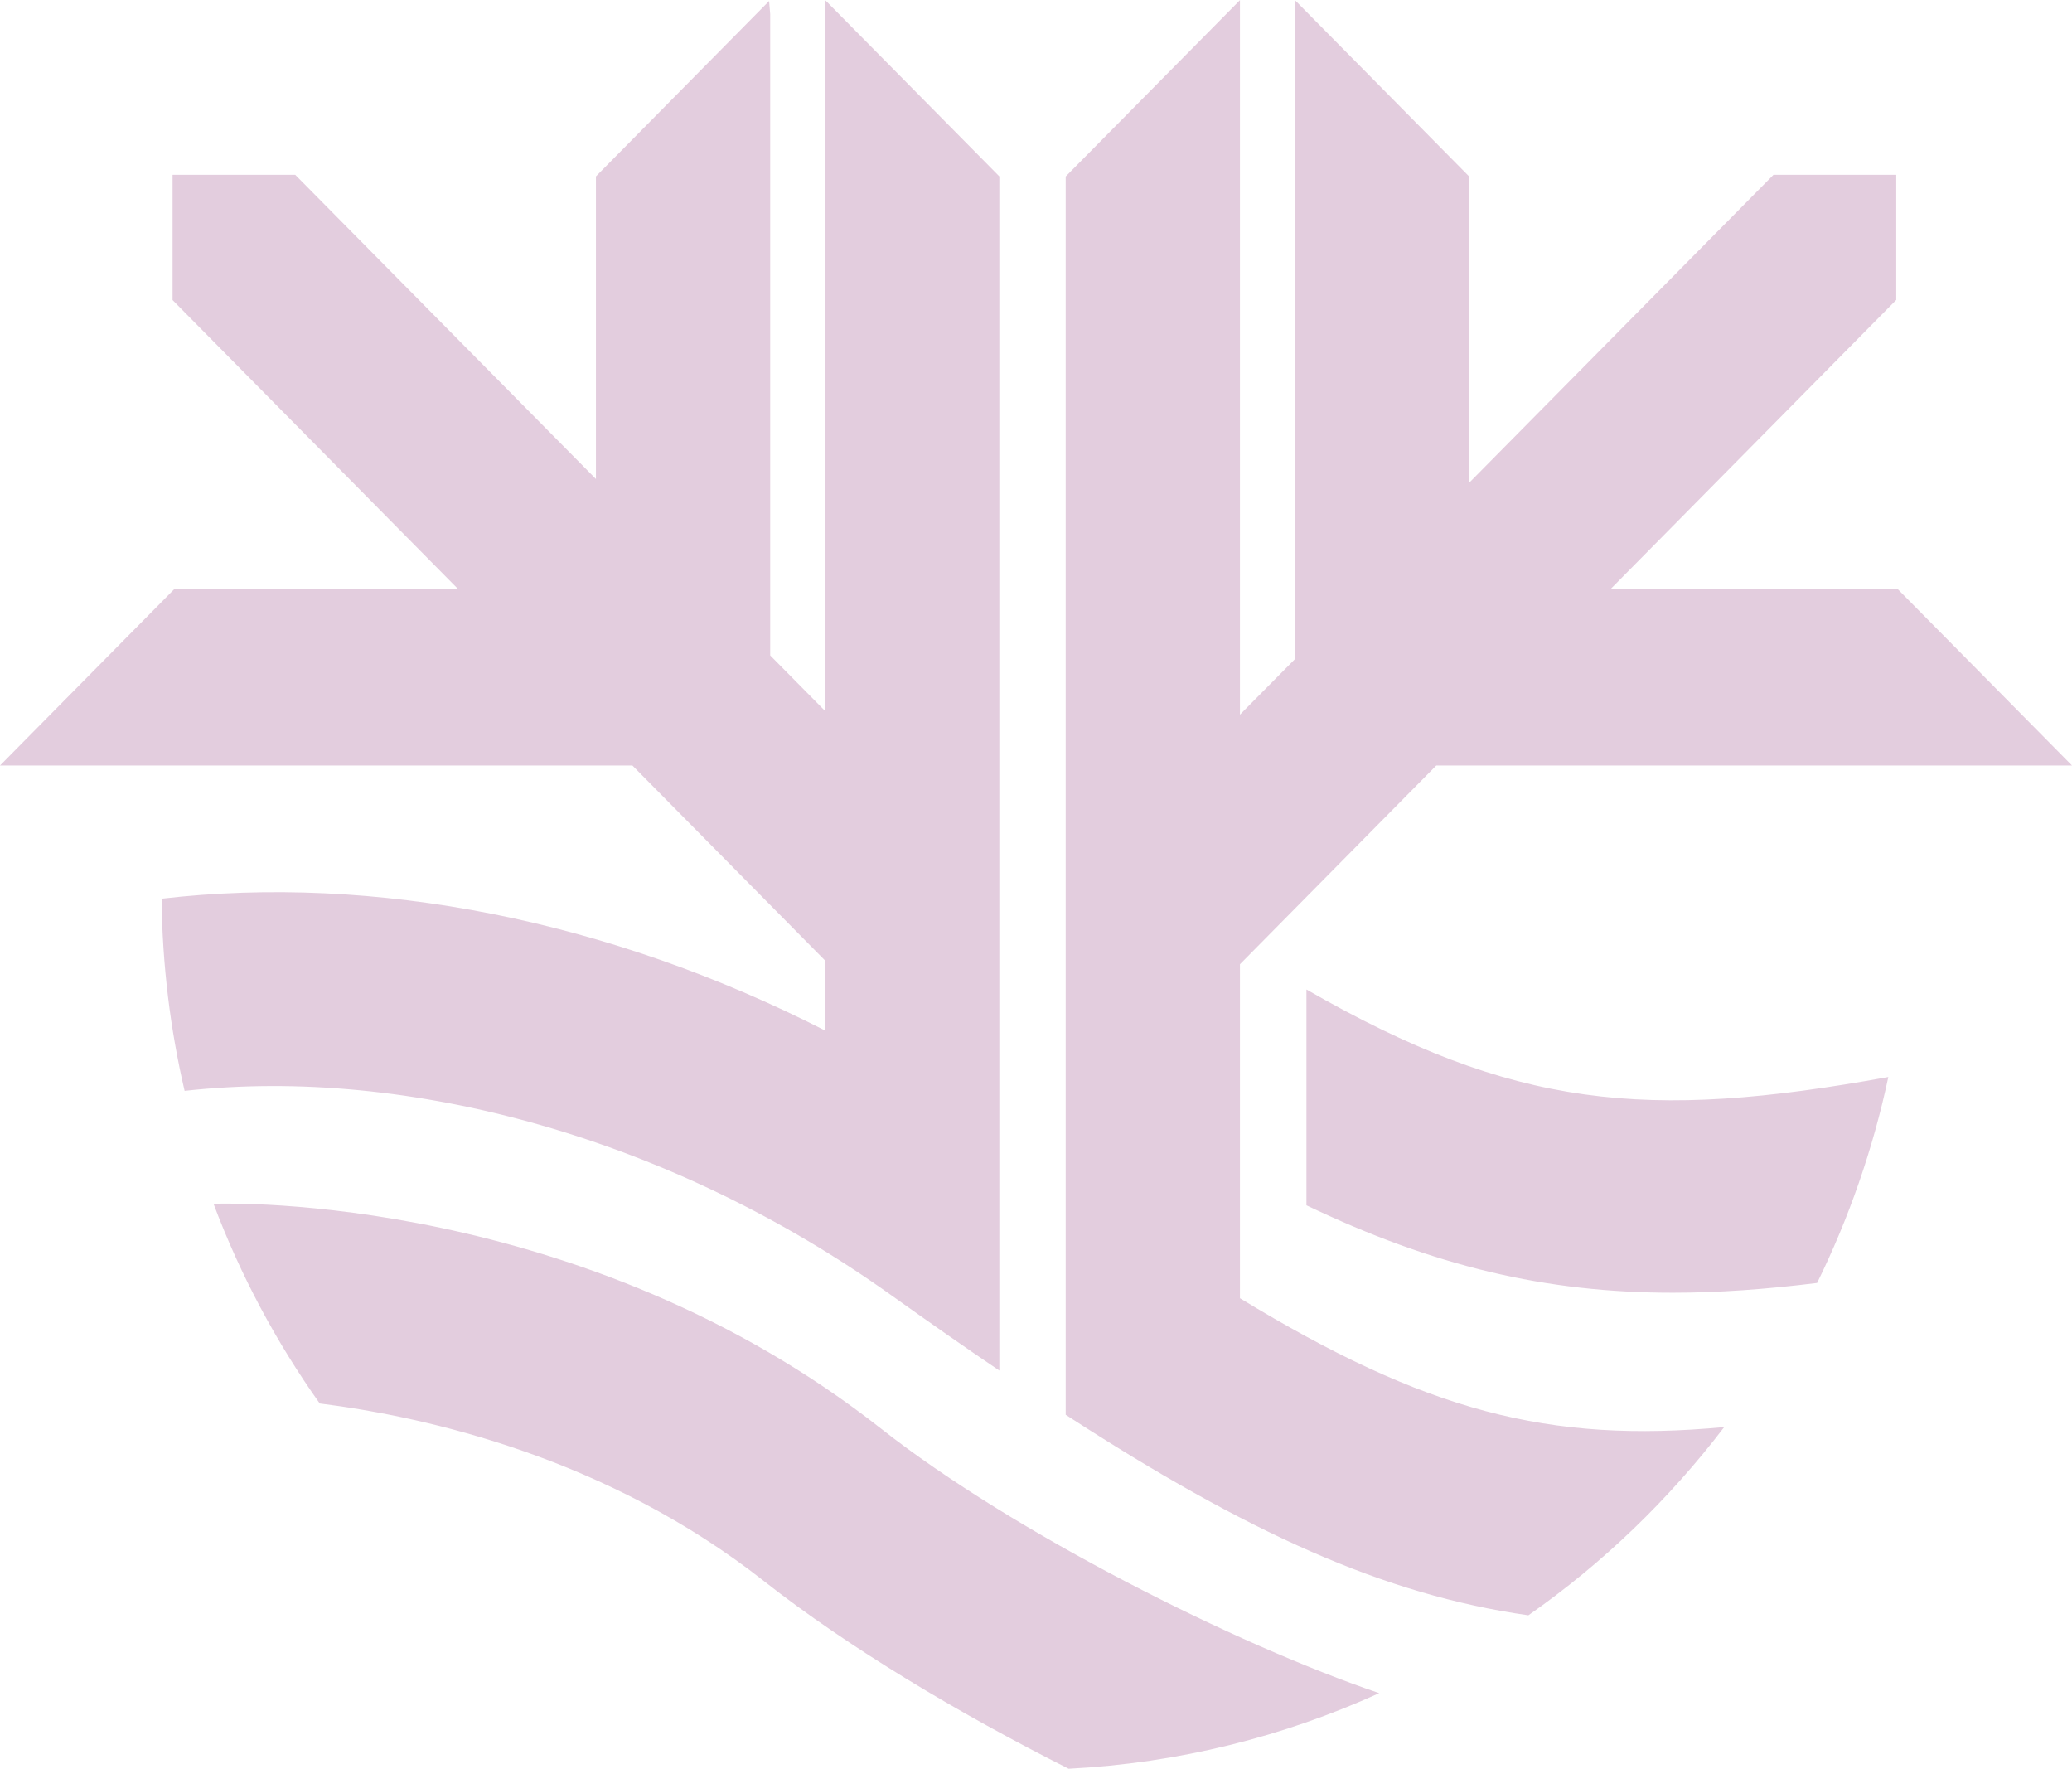 <?xml version="1.0" encoding="UTF-8"?><svg id="uuid-12e04883-d7e8-4d7b-a1de-0e31e0cbc3c8" xmlns="http://www.w3.org/2000/svg" viewBox="0 0 318 271.404"><defs><style>.uuid-85ab4df6-2d3e-4a14-97ff-25b1ac1feb8f{fill:#e3cdde;}</style></defs><g id="uuid-f36e4b4f-04fc-4f08-9dc2-b4fa88c4f4fb"><path id="uuid-fffed98e-e55e-48fb-8eac-ed9fece77322" class="uuid-85ab4df6-2d3e-4a14-97ff-25b1ac1feb8f" d="M28.333,167.39c-2.206-9.474-3.423-19.336-3.534-29.489,32.733-3.806,68.629,3.276,101.831,20.226v-10.74l-29.568-29.922H0l26.744-27.066h43.572L26.485,46.043V26.819h18.823l46.154,46.686V27.066L118.04,.154l.166,2.008V100.571l8.423,8.521V0l26.745,27.066V210.306c-5.296-3.578-10.814-7.446-16.66-11.612-33.555-23.939-73.759-35.149-108.382-31.305Zm4.593,17.323h-.155c4.128,10.981,9.634,21.257,16.302,30.644,16.654,2.094,44.177,8.385,68.172,27.251,12.971,10.197,29.952,20.325,46.761,28.796,16.919-.853,32.992-4.937,47.668-11.598-21.937-7.434-56.097-24.582-76.459-40.593-45.79-36.007-100.008-34.593-102.288-34.5Zm157.375,14.493v-51.247l30.131-30.495h97.568l-26.745-27.067h-44.078l43.849-44.375V26.823h-18.841l-46.679,47.23V27.107L198.761,.042V101.119l-8.46,8.54V.023l-26.745,27.06V217.089c27.888,18.087,48.812,27.61,71.009,30.774,11.432-7.99,21.578-17.766,30.057-28.883-26.973,2.521-45.815-2.441-74.321-19.774Zm10.205-47.375v33.116c19.546,9.349,36.701,13.416,56.258,13.416,6.982,0,14.293-.531,22.117-1.501,4.862-9.906,8.57-20.498,10.931-31.602-37.145,6.741-57.487,4.85-89.306-13.429Z"/></g></svg>